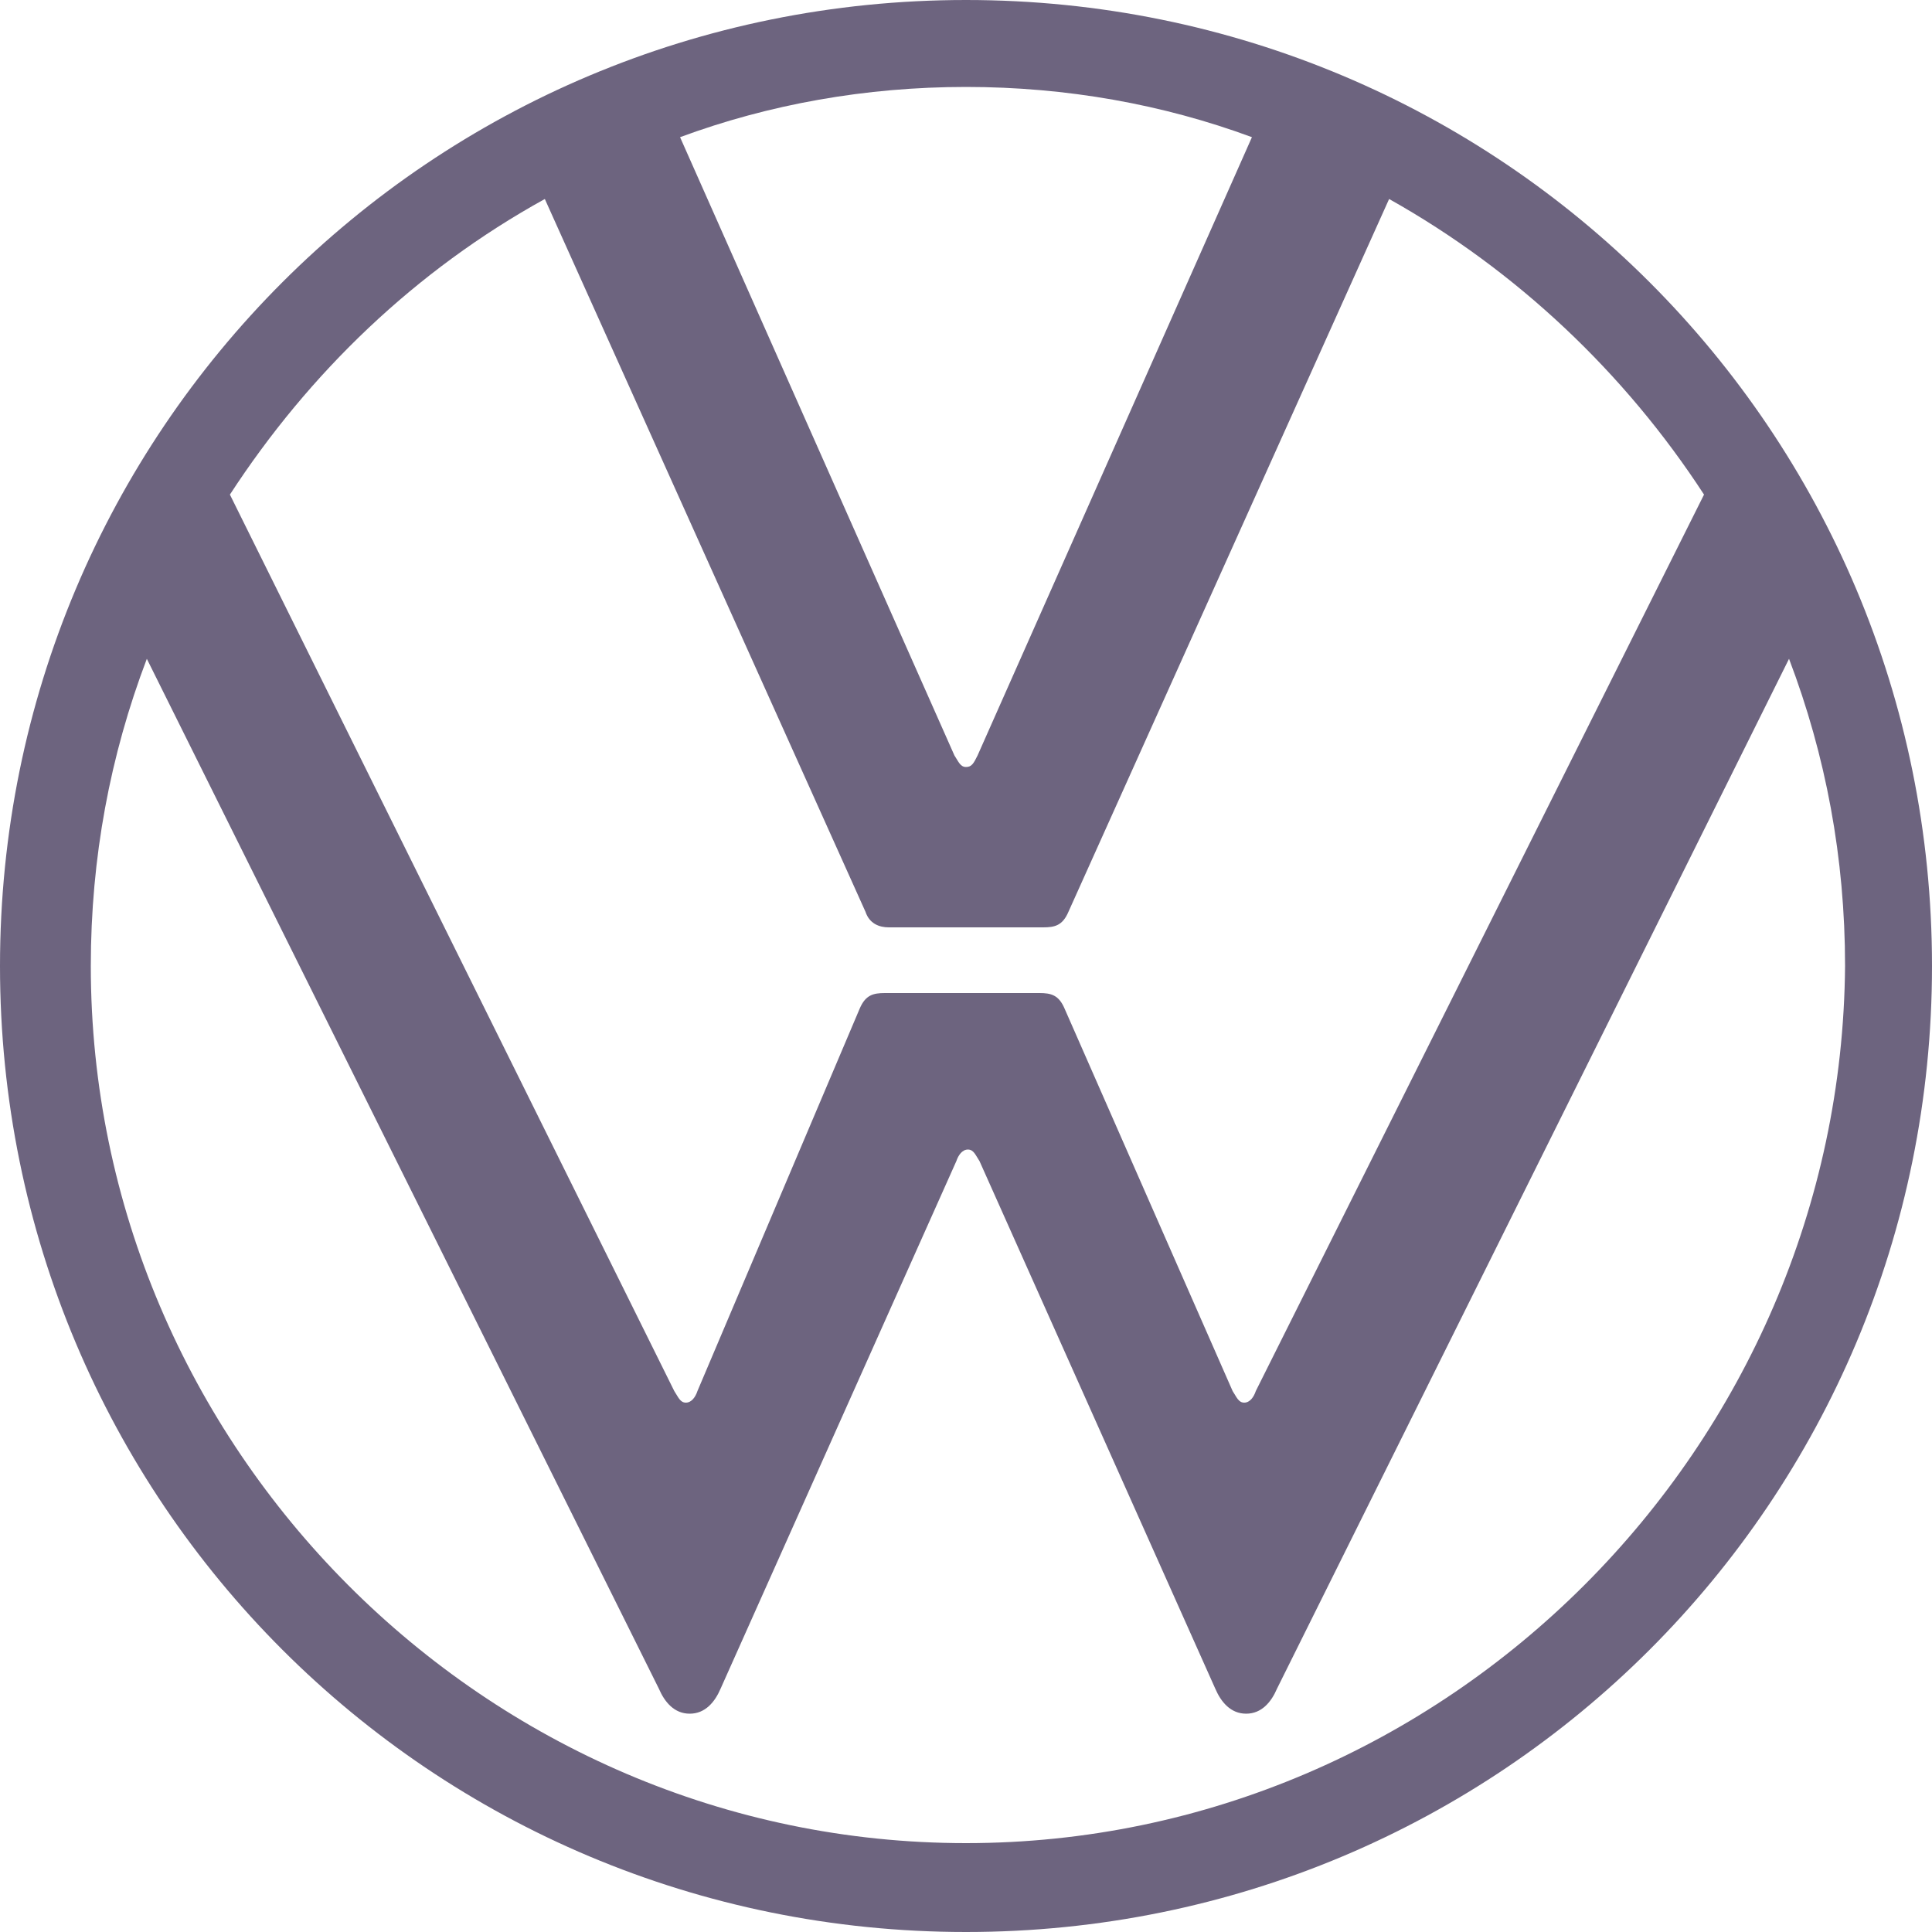 <?xml version="1.0" encoding="UTF-8"?>
<svg xmlns="http://www.w3.org/2000/svg" width="58" height="58" viewBox="0 0 58 58" fill="none">
  <path id="Vector" d="M29 55.332C14.558 55.332 2.726 43.442 2.726 29C2.726 25.752 3.306 22.678 4.408 19.778L19.778 50.692C19.952 51.098 20.242 51.446 20.706 51.446C21.17 51.446 21.46 51.098 21.634 50.692L28.71 34.858C28.768 34.684 28.884 34.51 29.058 34.51C29.232 34.51 29.29 34.684 29.406 34.858L36.482 50.692C36.656 51.098 36.946 51.446 37.41 51.446C37.874 51.446 38.164 51.098 38.338 50.692L53.708 19.778C54.81 22.678 55.39 25.752 55.39 29C55.274 43.442 43.442 55.332 29 55.332ZM29 23.026C28.826 23.026 28.768 22.852 28.652 22.678L20.416 4.118C23.084 3.132 25.984 2.61 29 2.61C32.016 2.61 34.916 3.132 37.584 4.118L29.348 22.678C29.232 22.91 29.174 23.026 29 23.026ZM20.59 42.108C20.416 42.108 20.358 41.934 20.242 41.76L6.902 14.848C9.28 11.194 12.47 8.12 16.356 5.974L25.984 27.376C26.1 27.724 26.39 27.84 26.68 27.84H31.32C31.668 27.84 31.9 27.782 32.074 27.376L41.702 5.974C45.53 8.12 48.778 11.194 51.156 14.848L37.7 41.76C37.642 41.934 37.526 42.108 37.352 42.108C37.178 42.108 37.12 41.934 37.004 41.76L31.958 30.276C31.784 29.87 31.552 29.812 31.204 29.812H26.564C26.216 29.812 25.984 29.87 25.81 30.276L20.938 41.76C20.88 41.934 20.764 42.108 20.59 42.108ZM29 58C45.066 58 58 45.066 58 29C58 12.934 45.066 0 29 0C12.934 0 0 12.934 0 29C0 45.066 12.934 58 29 58Z" fill="#6D647F"></path>
</svg>
